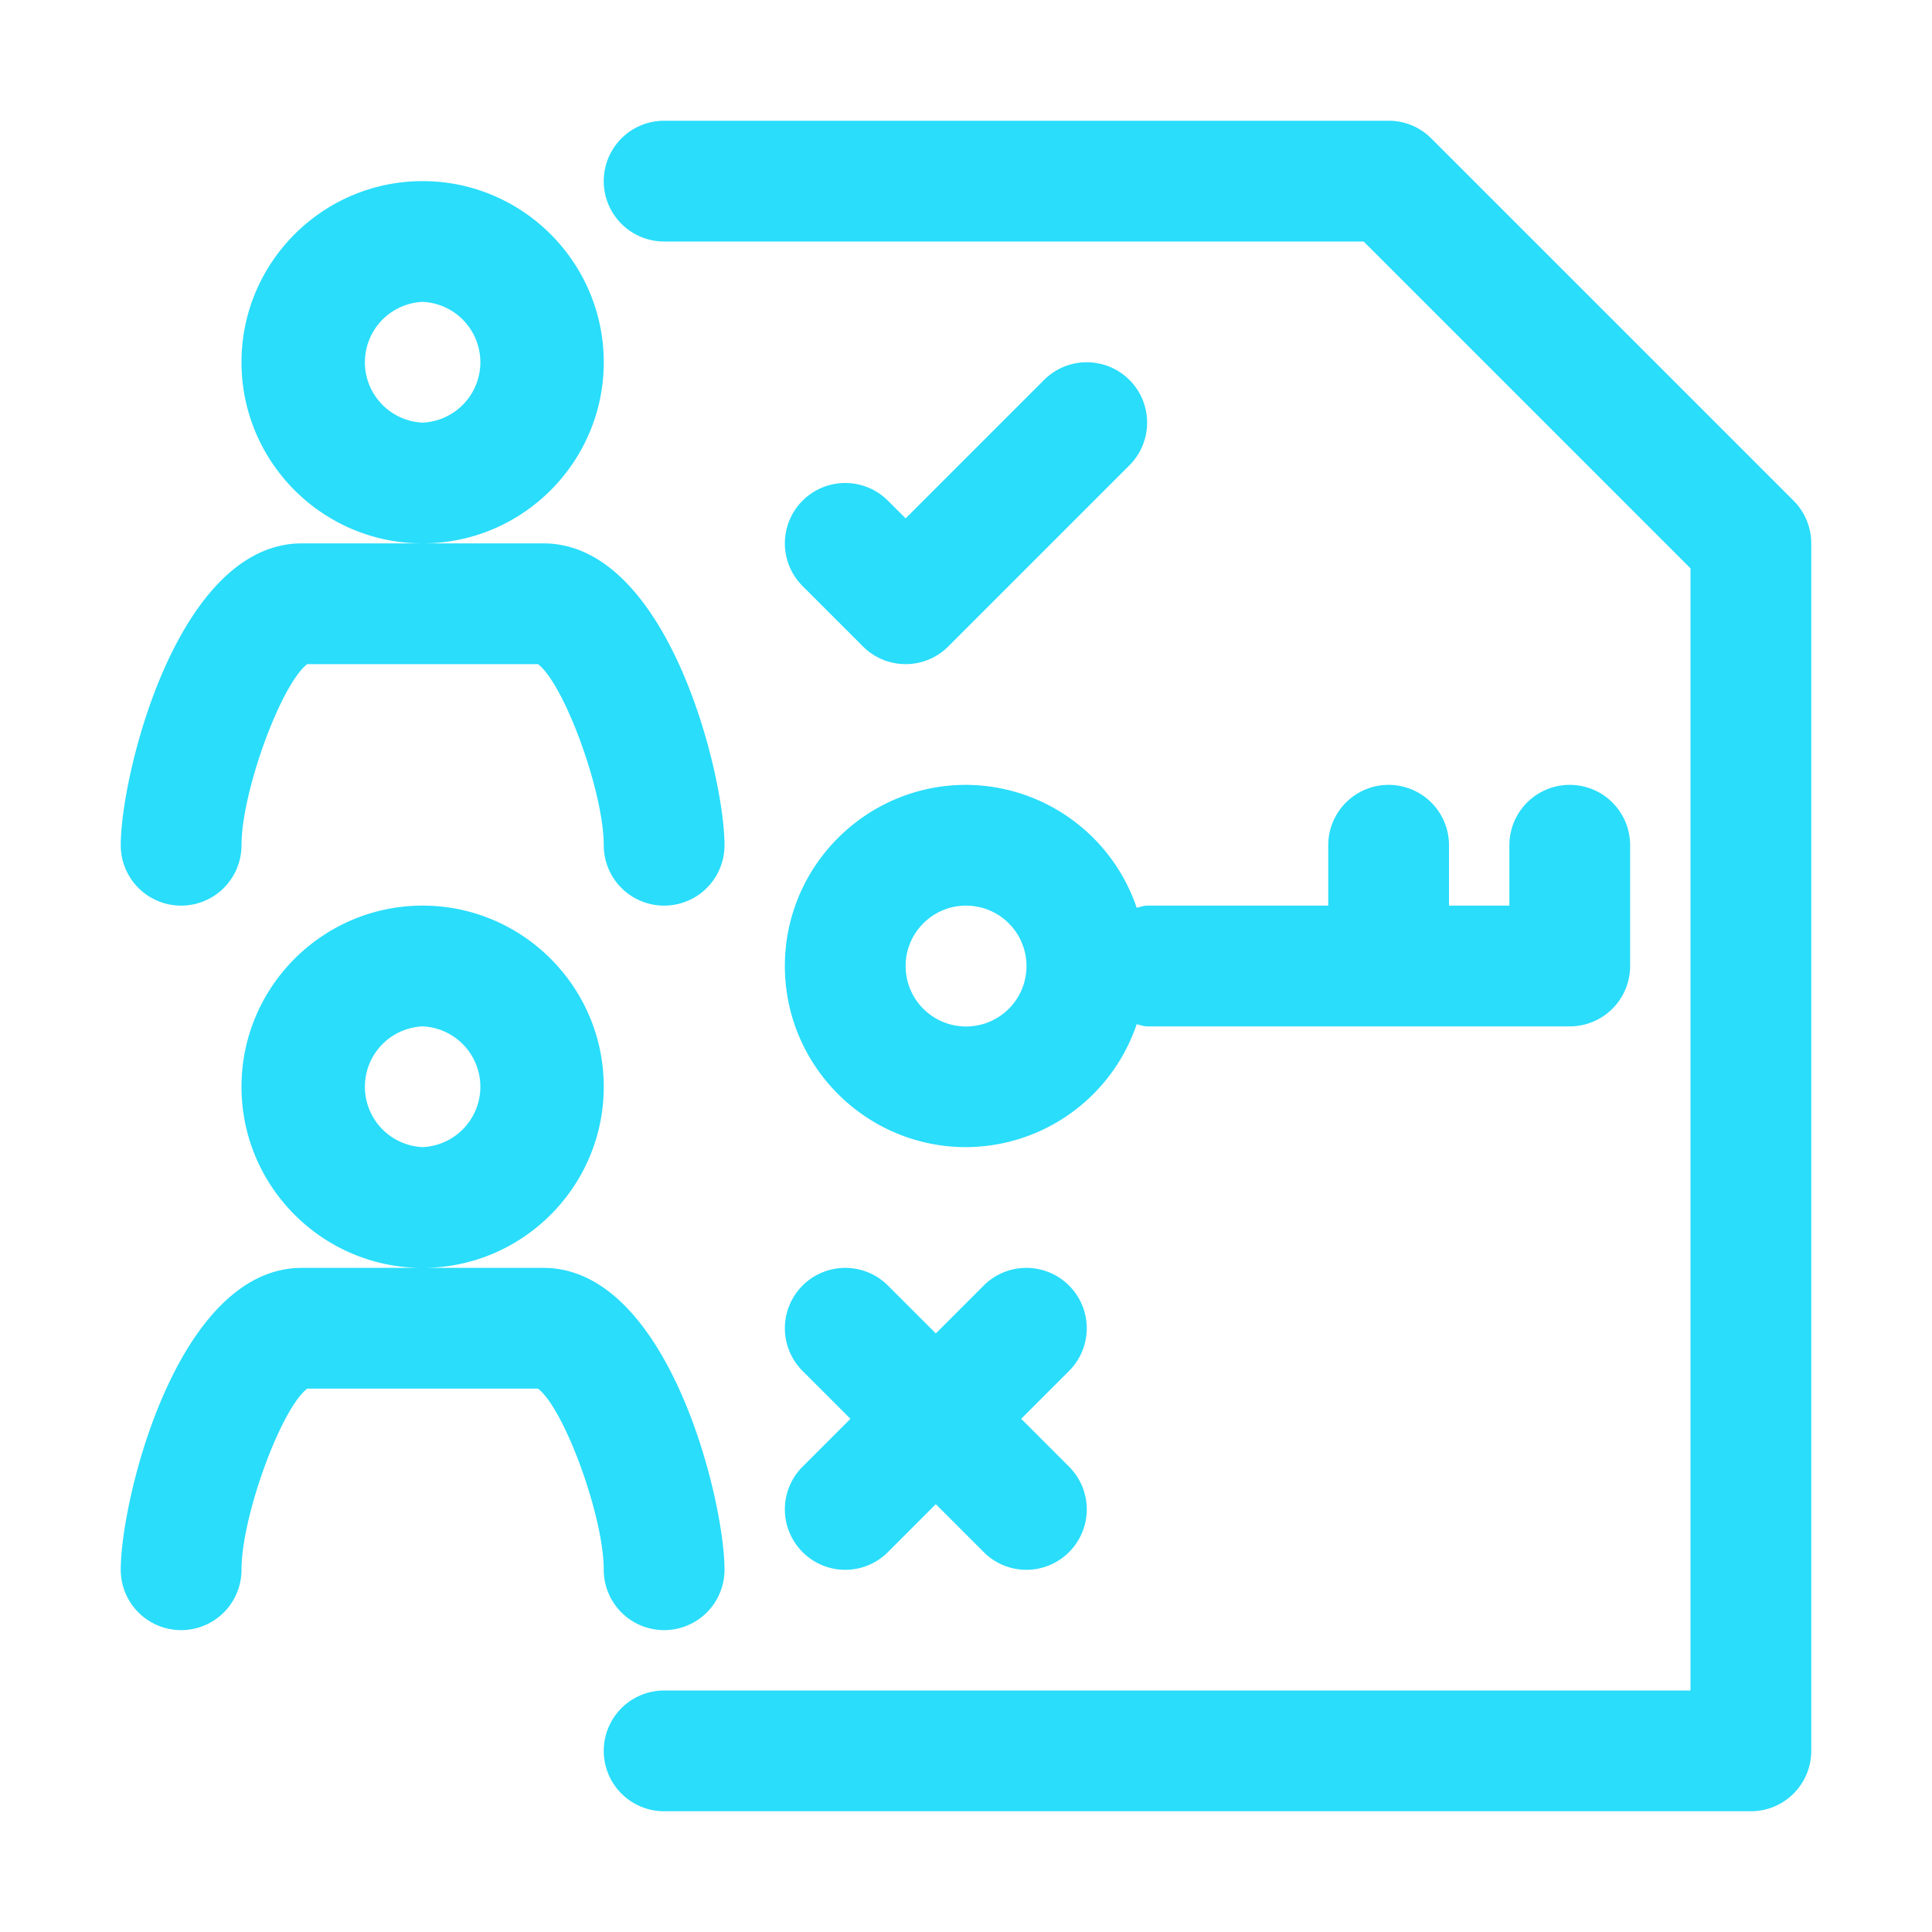 <?xml version="1.0" encoding="UTF-8"?>
<svg xmlns="http://www.w3.org/2000/svg" xmlns:xlink="http://www.w3.org/1999/xlink" xmlns:svgjs="http://svgjs.com/svgjs" version="1.1" width="512" height="512" x="0" y="0" viewBox="0 0 32 32" style="enable-background:new 0 0 512 512" xml:space="preserve" class="">
  <g>
    <path d="M10 6c0-1.654-1.346-3-3-3S4 4.346 4 6s1.346 3 3 3 3-1.346 3-3zM7 7a1.001 1.001 0 0 1 0-2 1.001 1.001 0 0 1 0 2zM3 15a1 1 0 0 0 1-1c0-.885.655-2.669 1.089-3h3.822c.434.331 1.089 2.115 1.089 3a1 1 0 1 0 2 0c0-1.165-.936-5-3-5H5c-2.064 0-3 3.835-3 5a1 1 0 0 0 1 1z" fill="#29ddfb" data-original="#000000"></path>
    <path d="M10 18c0-1.654-1.346-3-3-3s-3 1.346-3 3 1.346 3 3 3 3-1.346 3-3zm-3 1a1.001 1.001 0 0 1 0-2 1.001 1.001 0 0 1 0 2zM11 27a1 1 0 0 0 1-1c0-1.165-.936-5-3-5H5c-2.064 0-3 3.835-3 5a1 1 0 1 0 2 0c0-.885.655-2.669 1.089-3h3.822c.434.331 1.089 2.115 1.089 3a1 1 0 0 0 1 1z" fill="#29ddfb" data-original="#000000"></path>
    <path d="m29.707 8.293-6-6A.996.996 0 0 0 23 2H11a1 1 0 1 0 0 2h11.586L28 9.414V28H11a1 1 0 1 0 0 2h18a1 1 0 0 0 1-1V9a.997.997 0 0 0-.293-.707z" fill="#29ddfb" data-original="#000000"></path>
    <path d="M15 11a.997.997 0 0 0 .707-.293l3-3a.999.999 0 1 0-1.414-1.414L15 8.586l-.293-.293a.999.999 0 1 0-1.414 1.414l1 1A.997.997 0 0 0 15 11zM13.293 25.707a.997.997 0 0 0 1.414 0l.793-.793.793.793a.997.997 0 0 0 1.414 0 .999.999 0 0 0 0-1.414l-.793-.793.793-.793a.999.999 0 1 0-1.414-1.414l-.793.793-.793-.793a.999.999 0 1 0-1.414 1.414l.793.793-.793.793a.999.999 0 0 0 0 1.414zM16 19a2.996 2.996 0 0 0 2.827-2.035c.058.011.111.035.173.035h7a1 1 0 0 0 1-1v-2a1 1 0 1 0-2 0v1h-1v-1a1 1 0 1 0-2 0v1h-3c-.062 0-.115.024-.173.035A2.996 2.996 0 0 0 16 13c-1.654 0-3 1.346-3 3s1.346 3 3 3zm0-4a1.001 1.001 0 1 1-1 1c0-.551.448-1 1-1z" fill="#29ddfb" data-original="#000000"></path>
  </g>
</svg>

